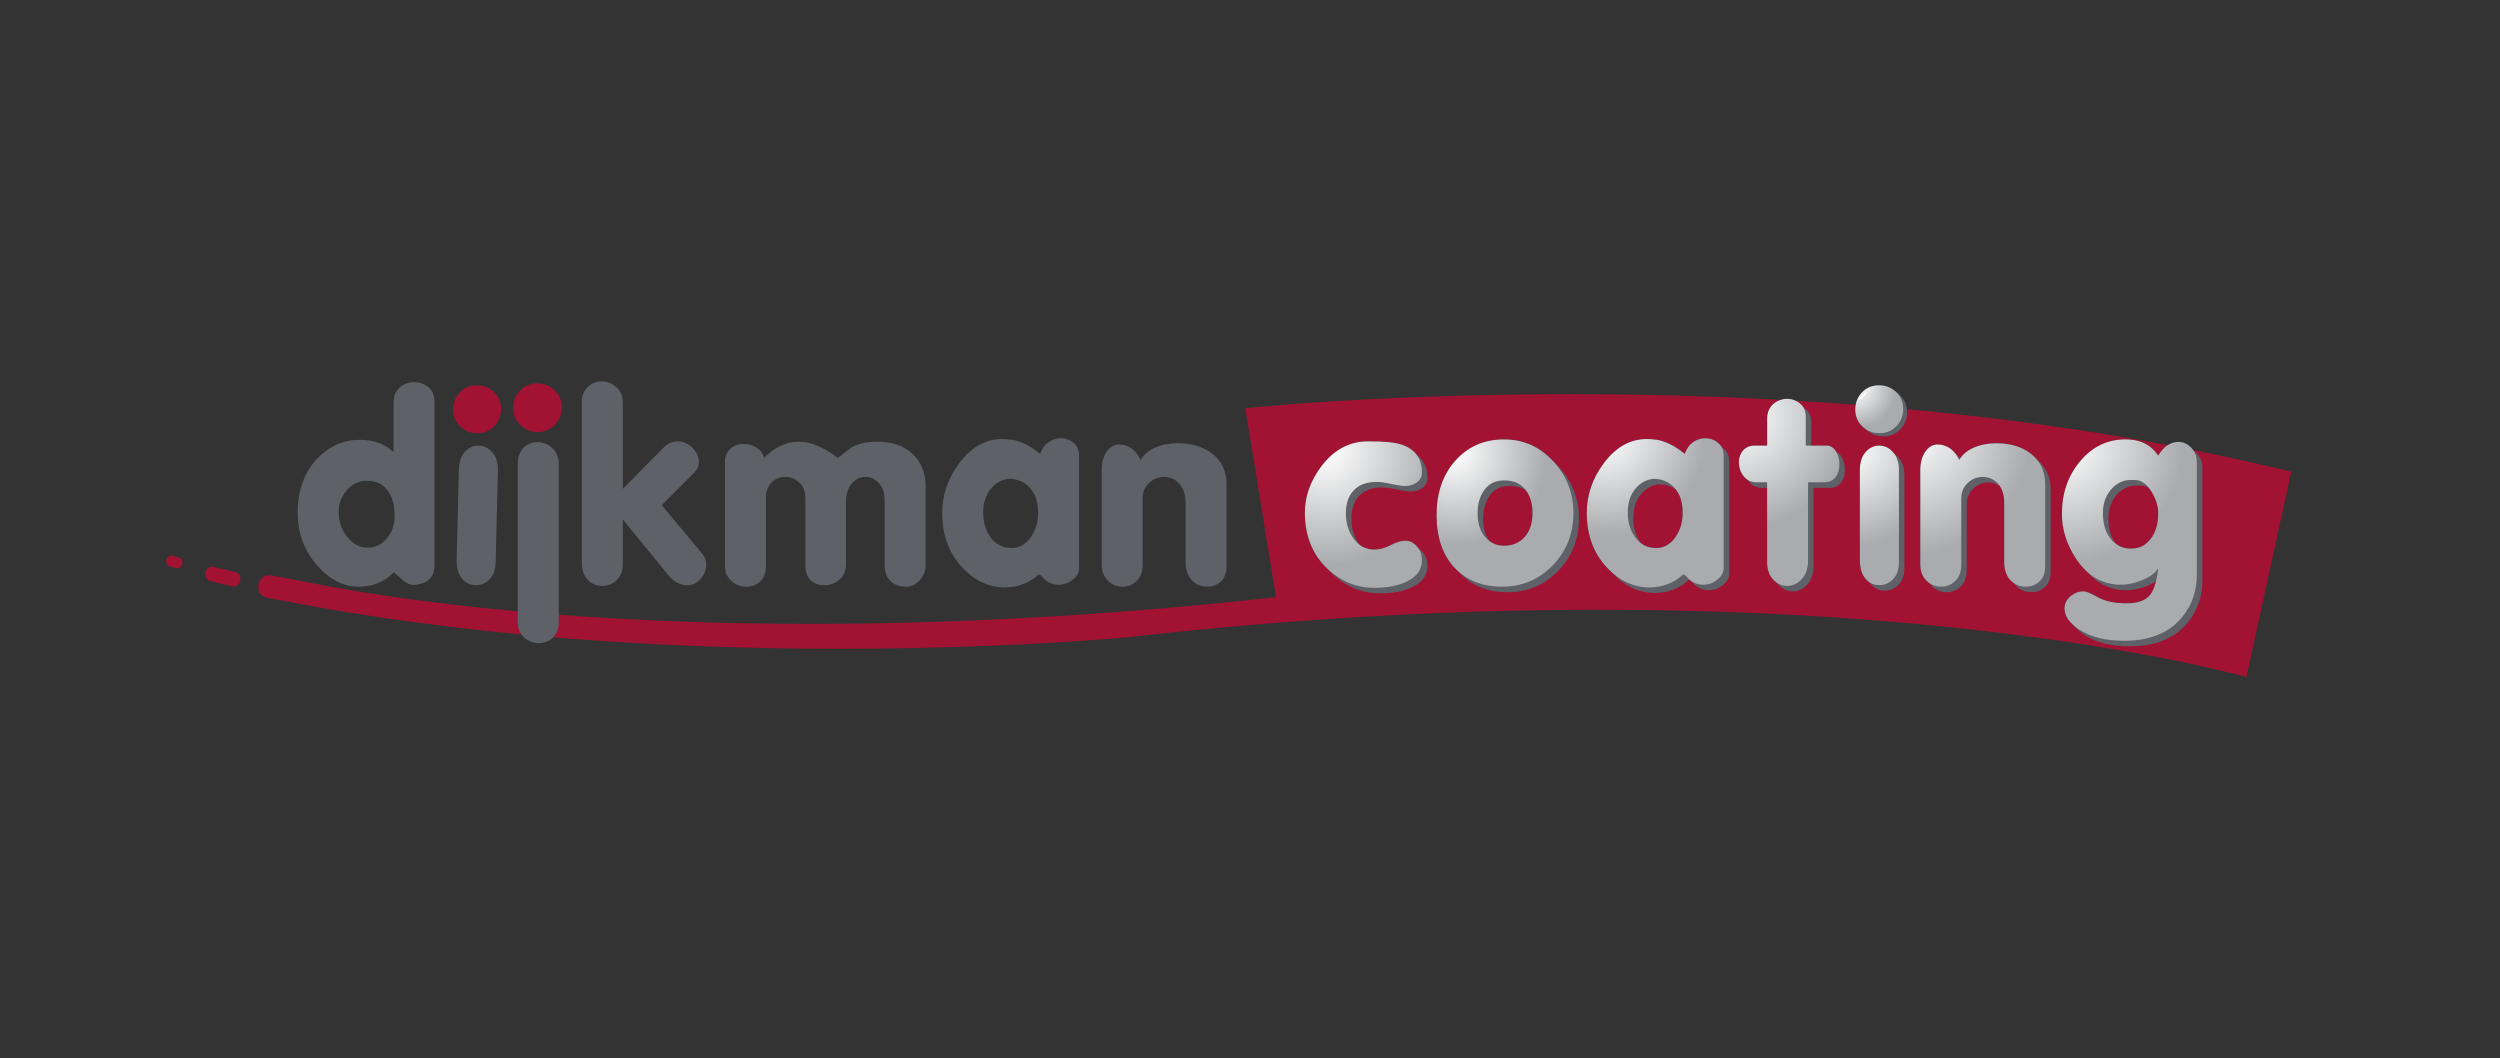 <?xml version="1.0" encoding="UTF-8"?>
<svg id="Layer_1" xmlns="http://www.w3.org/2000/svg" width="300" height="127" xmlns:xlink="http://www.w3.org/1999/xlink" viewBox="0 0 300 127">
  <rect x="0" y="0" width="300" height="127" fill="#333333" stroke="none"/>
  <defs>
    <radialGradient id="radial-gradient" cx="222.747" cy="46.572" r="6.166" gradientUnits="userSpaceOnUse">
      <stop offset="0" stop-color="#fff" />
      <stop offset=".783" stop-color="#a9abae" />
    </radialGradient>
    <radialGradient id="radial-gradient-2" cx="159.252" cy="196.087" r="21.886" gradientTransform="translate(0 -138.734) scale(1 .984)" gradientUnits="userSpaceOnUse">
      <stop offset="0" stop-color="#fff" />
      <stop offset=".628" stop-color="#a9abae" />
    </radialGradient>
    <radialGradient id="radial-gradient-3" cx="174.591" cy="54.45" r="17.589" gradientTransform="matrix(1,0,0,1,0,0)" xlink:href="#radial-gradient-2" />
    <radialGradient id="radial-gradient-4" cx="192.502" cy="52.222" r="19.471" gradientTransform="matrix(1,0,0,1,0,0)" xlink:href="#radial-gradient-2" />
    <radialGradient id="radial-gradient-5" cx="208.633" cy="49.984" r="17.246" xlink:href="#radial-gradient" />
    <radialGradient id="radial-gradient-6" cx="221.999" cy="53.792" r="15.15" xlink:href="#radial-gradient" />
    <radialGradient id="radial-gradient-7" cx="228.939" cy="51.98" r="18.778" xlink:href="#radial-gradient" />
    <radialGradient id="radial-gradient-8" cx="247.584" cy="53.231" r="18.417" xlink:href="#radial-gradient" />
  </defs>
  <path d="M263.165,53.994c.299.413.455.894.455,1.451v13.542c0,1.951-.591,3.645-1.773,5.078-1.556,1.889-3.871,2.833-6.942,2.833-2.264,0-4.082-.459-5.451-1.376-1.143-.77-1.713-1.603-1.713-2.498,0-.563.235-1.049.703-1.455.469-.405,1.002-.609,1.608-.609.292,0,.862.24,1.716.72.854.478,1.988.718,3.404.718,1.291,0,2.206-.304,2.748-.911.54-.61.893-1.697,1.06-3.265-.437.639-1.175,1.145-2.217,1.515-.81.288-1.55.434-2.217.434-2.268,0-4.089-1.062-5.462-3.183-1.104-1.705-1.656-3.474-1.656-5.306,0-2.496.733-4.612,2.199-6.349,1.467-1.737,3.271-2.605,5.414-2.605.729,0,1.371.104,1.934.316.872.333,1.538.889,1.997,1.665.311-.561.681-.982,1.108-1.263.019-.013.041-.021.061-.034-10.716-2.009-21.436-3.406-31.762-4.352,0,.006.001.011.001.017,0,.814-.271,1.503-.813,2.065-.543.562-1.22.843-2.032.843s-1.502-.27-2.064-.813c-.562-.542-.844-1.219-.844-2.032,0-.194.017-.382.048-.562-2.429-.187-4.829-.35-7.199-.491.191.09.376.199.545.345.447.383.671.915.671,1.597v3.443h2.492c.46,0,.835.222,1.119.671.283.449.425.964.425,1.548,0,.625-.137,1.126-.408,1.501-.335.458-.794.687-1.377.687h-1.972v9.325c0,.975-.253,1.736-.752,2.286-.501.549-1.086.823-1.755.823-.646,0-1.21-.254-1.691-.762-.482-.507-.719-1.217-.719-2.129v-9.542h-1.243c-.664,0-1.188-.239-1.57-.717-.383-.482-.574-1.054-.574-1.721,0-.543.169-1.004.511-1.39.343-.385.814-.578,1.414-.578h1.463v-3.196c0-.743.237-1.333.715-1.767.275-.249.582-.419.911-.525-36.137-2.006-64.254,1.003-64.254,1.003l3.693,22.673c-36.796,4.067-65.796,3.651-86.069,2.108-1.7-.13-3.342-.267-4.918-.41-12.542-1.141-21.16-2.658-25.577-3.56v.003s-4.051-.761-4.051-.761c-.683-.132-1.351.363-1.497,1.1-.145.743.288,1.443.972,1.572,0,0,4.18.79,4.186.79,8.822,1.634,17.728,2.806,26.396,3.625,1.279.122,2.555.236,3.822.343,37.26,3.117,69.118-.025,69.118-.025,83.348-9.476,133.25,4.575,134.071,4.79l5.374-24.63c-3.907-.96-7.842-1.825-11.782-2.608ZM162.285,64.418c.644,1.02,1.529,1.53,2.655,1.53.606,0,1.251-.178,1.939-.534.69-.355,1.294-.533,1.816-.533.438,0,.844.187,1.22.559.478.477.719,1.079.719,1.803,0,1.099-.592,1.939-1.778,2.518-1.042.519-2.343.779-3.905.779-2.186,0-4.091-.78-5.714-2.337-1.768-1.704-2.654-3.939-2.654-6.703,0-1.912.646-3.742,1.935-5.487,1.52-2.037,3.415-3.055,5.683-3.055,1.855,0,3.165.124,3.934.374,1.666.541,2.498,1.663,2.498,3.368,0,.479-.193.869-.579,1.169-.385.302-.88.454-1.482.454-.315,0-.848-.081-1.599-.247-.75-.164-1.343-.246-1.781-.246-1.064,0-1.908.272-2.533.812-.772.665-1.157,1.665-1.157,2.997,0,1.02.257,1.946.783,2.78ZM186.336,67.832c-1.653,1.713-3.682,2.57-6.093,2.57-2.326,0-4.197-.728-5.611-2.182-1.494-1.537-2.241-3.679-2.241-6.422,0-2.681.757-4.863,2.275-6.547,1.515-1.682,3.46-2.526,5.828-2.526,2.324,0,4.294.88,5.904,2.634,1.61,1.756,2.416,3.82,2.416,6.189,0,2.472-.827,4.566-2.478,6.283ZM206.835,68.205c0,.5-.255.952-.763,1.357-.509.405-1.066.608-1.666.608-.792,0-1.446-.31-1.966-.927-.207-.247-.374-.341-.499-.279-.561.521-1.189.906-1.884,1.155-.695.249-1.396.375-2.103.375-1.932,0-3.646-.803-5.142-2.405-1.601-1.73-2.4-3.908-2.4-6.534,0-2.146.673-4.124,2.02-5.939,1.454-1.958,3.185-2.935,5.196-2.935.269,0,.638.025,1.102.079.468.052,1.011.227,1.635.523.517.234,1.118.625,1.804,1.174.208-.602.535-1.065.985-1.385.45-.322.934-.484,1.457-.484.604,0,1.127.187,1.567.562.437.372.657.852.657,1.433v13.622ZM227.872,67.446c0,.871-.231,1.552-.689,2.04-.458.487-1.011.732-1.654.732s-1.177-.229-1.594-.686c-.501-.54-.75-1.307-.75-2.304v-10.801c0-.934.229-1.66.688-2.179.459-.52,1.009-.778,1.656-.778.623,0,1.171.264,1.639.792.469.529.704,1.231.704,2.103v11.081ZM245.42,67.94c0,.789-.222,1.397-.667,1.822-.448.426-.994.64-1.636.64-.704,0-1.295-.229-1.772-.687-.562-.541-.843-1.3-.843-2.279v-7.118c0-.977-.249-1.738-.748-2.278-.499-.542-1.104-.813-1.809-.813-.686,0-1.29.24-1.812.722-.52.481-.781,1.108-.781,1.883v7.905c0,.856-.238,1.515-.715,1.976-.477.46-1.037.69-1.679.69-.666,0-1.237-.218-1.713-.657-.54-.501-.81-1.166-.81-2.001v-11.314c0-.917.204-1.663.607-2.235.406-.573.898-.859,1.479-.859.496,0,.976.143,1.432.436.456.292.84.769,1.153,1.434.352-.629.928-1.123,1.729-1.481.799-.355,1.709-.535,2.726-.535,1.621,0,2.961.385,4.021,1.155,1.224.891,1.838,2.15,1.838,3.771v9.823Z" style="fill: #a21233;" />
  <path d="M121.416,65.762c.928,0,1.701-.449,2.32-1.351.555-.819.836-1.772.836-2.864,0-1.382-.372-2.432-1.113-3.143-.641-.63-1.435-.945-2.383-.945-.865.084-1.597.488-2.196,1.211-.597.724-.896,1.682-.896,2.877,0,1.134.302,2.118.911,2.957.609.84,1.448,1.258,2.522,1.258Z" style="fill: none;" />
  <path d="M44.078,65.717c.959,0,1.746-.375,2.361-1.126.616-.752.924-1.632.924-2.641,0-1.192-.24-2.16-.72-2.9-.584-.907-1.439-1.358-2.566-1.358-.981,0-1.799.373-2.457,1.126-.657.751-.985,1.641-.985,2.672,0,1.068.339,2.042,1.017,2.917.677.874,1.486,1.311,2.425,1.311Z" style="fill: none;" />
  <path d="M256.148,57.598h-.467c-.914,0-1.698.379-2.352,1.138-.653.761-.981,1.704-.981,2.827,0,1.415.375,2.518,1.121,3.309.686.71,1.507,1.02,2.462.937.831,0,1.546-.381,2.148-1.145.601-.762.902-1.801.902-3.118,0-.773-.239-1.576-.716-2.414-.58-1.023-1.286-1.535-2.117-1.535Z" style="fill: #a21233;" />
  <path d="M180.494,57.645c-1.135,0-1.979.467-2.537,1.398-.433.705-.648,1.547-.648,2.521,0,1.204.299,2.157.894,2.863.6.704,1.362,1.058,2.29,1.058,1.009,0,1.83-.348,2.458-1.043.628-.695.944-1.654.944-2.878,0-1.036-.229-1.897-.681-2.582-.598-.892-1.506-1.337-2.721-1.337Z" style="fill: #a21233;" />
  <path d="M198.423,57.459c-.866.084-1.599.488-2.196,1.211-.597.724-.897,1.682-.897,2.877,0,1.134.302,2.118.912,2.957.607.84,1.448,1.258,2.522,1.258.927,0,1.7-.449,2.319-1.351.557-.819.835-1.772.835-2.864,0-1.382-.372-2.432-1.113-3.143-.64-.63-1.435-.945-2.382-.945Z" style="fill: #a21233;" />
  <path d="M57.281,51.984c.812,0,1.49-.282,2.032-.843.543-.562.814-1.251.814-2.065s-.283-1.488-.845-2.03c-.562-.542-1.251-.813-2.063-.813s-1.49.281-2.033.843c-.542.562-.813,1.252-.813,2.063s.282,1.491.845,2.032c.562.543,1.25.813,2.063.813Z" style="fill: #a21233;" />
  <path d="M64.532,51.845c.808,0,1.492-.289,2.051-.872.56-.577.84-1.273.84-2.083s-.291-1.492-.87-2.051c-.581-.559-1.276-.839-2.084-.839s-1.493.29-2.051.869c-.558.582-.84,1.276-.84,2.083s.29,1.493.87,2.053c.58.56,1.274.839,2.084.839Z" style="fill: #a21233;" />
  <path d="M43.074,70.402c.787,0,1.53-.136,2.227-.406.696-.269,1.344-.707,1.948-1.309.02-.021.332.246.934.802.604.558,1.196.785,1.777.682.81-.125,1.392-.414,1.745-.872.291-.374.437-.903.437-1.59v-19.385c0-.831-.24-1.448-.721-1.855-.48-.405-1.066-.607-1.754-.607-.669,0-1.244.218-1.724.659-.48.439-.72,1.044-.72,1.816v5.924c-1.017-.989-2.365-1.484-4.043-1.484-1.949,0-3.64.737-5.069,2.211-1.596,1.662-2.394,3.853-2.394,6.572,0,2.367.753,4.434,2.259,6.198,1.508,1.764,3.205,2.647,5.097,2.647ZM41.621,58.817c.658-.753,1.476-1.126,2.457-1.126,1.127,0,1.981.452,2.566,1.358.48.741.72,1.708.72,2.9,0,1.008-.308,1.889-.924,2.641-.615.751-1.402,1.126-2.361,1.126-.938,0-1.747-.437-2.425-1.311-.679-.874-1.017-1.848-1.017-2.917,0-1.031.328-1.921.985-2.672Z" style="fill: #5e6167;" />
  <path d="M57.479,53.472c-.646-.016-1.203.23-1.673.736-.471.508-.719,1.228-.742,2.163l-.265,10.796c-.025.998.204,1.771.691,2.321.405.468.931.71,1.576.726.646.016,1.203-.214,1.674-.69.47-.477.715-1.151.738-2.021l.271-11.079c.022-.871-.195-1.578-.65-2.118-.454-.541-.995-.818-1.62-.833Z" style="fill: #5e6167;" />
  <path d="M72.277,70.31c.686,0,1.266-.238,1.743-.712.477-.474.717-1.114.717-1.919v-5.348l5.518,6.751c.331.394.691.683,1.074.87.384.188.754.28,1.108.28.644,0,1.189-.254,1.637-.763.445-.509.67-1.083.67-1.727,0-.476-.146-.892-.437-1.243l-4.895-5.879,3.929-3.94c.354-.354.531-.761.531-1.219,0-.625-.261-1.197-.781-1.719-.52-.52-1.112-.783-1.777-.783-.622,0-1.184.251-1.683.753l-4.894,4.952v-10.362c0-.773-.26-1.388-.78-1.847-.518-.459-1.099-.688-1.742-.688-.664,0-1.229.222-1.696.67-.467.446-.7,1.063-.7,1.852v19.216c0,.933.258,1.65.777,2.148.457.437,1.017.655,1.681.655Z" style="fill: #5e6167;" />
  <path d="M89.579,70.402c.644,0,1.192-.21,1.65-.627.455-.419.685-1.035.685-1.852v-8.155c0-.797.226-1.417.677-1.868.452-.448.994-.673,1.626-.673.651,0,1.219.231,1.702.691.483.46.725,1.079.725,1.852v8.043c0,.818.215,1.426.641,1.822.425.4.962.598,1.609.598.708,0,1.32-.224,1.842-.675.52-.45.779-1.073.779-1.869v-7.415c0-.964.233-1.712.698-2.246.463-.532,1.014-.8,1.653-.8.618,0,1.155.253,1.609.757.453.504.681,1.186.681,2.049v7.69c0,.944.271,1.649.814,2.111.438.378,1.044.567,1.817.567.585,0,1.112-.257,1.581-.77.47-.514.706-1.146.706-1.898v-9.39c0-1.592-.52-2.878-1.558-3.862-1.039-.986-2.44-1.477-4.204-1.477-1.307,0-2.366.237-3.175.714-.54.414-1.07.825-1.589,1.238-.814-.63-1.616-1.113-2.409-1.449-.792-.335-1.565-.503-2.313-.503-1.482,0-2.87.651-4.163,1.952-.061-.478-.337-.878-.824-1.201-.488-.322-1.032-.483-1.636-.483s-1.121.191-1.556.577c-.436.383-.653.917-.653,1.603v12.488c0,.726.259,1.319.779,1.775.518.456,1.121.685,1.804.685Z" style="fill: #5e6167;" />
  <path d="M120.606,70.495c.705,0,1.407-.126,2.102-.375.698-.249,1.325-.634,1.887-1.155.124-.062.29.032.499.279.518.618,1.174.927,1.963.927.602,0,1.16-.203,1.667-.608.509-.405.765-.857.765-1.357v-13.622c0-.581-.22-1.061-.658-1.433-.44-.375-.962-.562-1.566-.562-.521,0-1.008.162-1.457.484-.45.32-.778.783-.987,1.385-.684-.549-1.286-.94-1.804-1.174-.622-.296-1.167-.47-1.633-.523-.467-.054-.833-.079-1.103-.079-2.012,0-3.743.977-5.195,2.935-1.349,1.815-2.021,3.793-2.021,5.939,0,2.626.799,4.804,2.399,6.534,1.497,1.603,3.212,2.405,5.142,2.405ZM118.879,58.67c.598-.723,1.331-1.127,2.196-1.211.949,0,1.742.315,2.383.945.741.712,1.113,1.761,1.113,3.143,0,1.092-.28,2.045-.836,2.864-.619.902-1.392,1.351-2.32,1.351-1.074,0-1.913-.418-2.522-1.258-.609-.84-.911-1.824-.911-2.957,0-1.195.299-2.153.896-2.877Z" style="fill: #5e6167;" />
  <path d="M134.722,70.402c.642,0,1.203-.231,1.68-.69.478-.46.717-1.12.717-1.976v-7.905c0-.774.259-1.401.779-1.883.52-.481,1.124-.722,1.811-.722.707,0,1.311.271,1.81.813.5.54.75,1.301.75,2.278v7.118c0,.978.279,1.738.84,2.279.476.458,1.068.687,1.774.687.644,0,1.188-.214,1.634-.64.446-.426.67-1.033.67-1.822v-9.823c0-1.621-.613-2.88-1.84-3.771-1.06-.77-2.4-1.155-4.019-1.155-1.019,0-1.927.18-2.727.535-.801.357-1.377.852-1.73,1.481-.312-.665-.694-1.142-1.151-1.434-.458-.292-.935-.436-1.432-.436-.58,0-1.075.286-1.479.859-.405.572-.607,1.318-.607,2.235v11.314c0,.835.27,1.5.81,2.001.476.438,1.048.657,1.711.657Z" style="fill: #5e6167;" />
  <path d="M28.255,68.651l-2.622-.623c-.43-.105-.868.196-.981.668-.112.474.143.939.573,1.04l2.623.626c.428.102.869-.198.981-.67.113-.473-.145-.938-.574-1.041Z" style="fill: #a21233;" />
  <path d="M228.851,49.444c-.004-.803-.284-1.474-.841-2.013-.564-.542-1.254-.813-2.064-.813s-1.49.281-2.033.843c-.414.427-.666.929-.765,1.501-.031.18-.048.368-.048.562,0,.813.282,1.491.844,2.032.562.543,1.251.813,2.064.813s1.489-.282,2.032-.843c.542-.562.813-1.251.813-2.065,0-.006-.001-.011-.001-.017Z" style="fill: #5e6167;" />
  <path d="M163.321,59.303c.626-.54,1.47-.812,2.533-.812.438,0,1.031.082,1.781.246.751.166,1.283.247,1.599.247.602,0,1.097-.151,1.482-.454.386-.301.579-.69.579-1.169,0-1.705-.832-2.827-2.498-3.368-.769-.249-2.08-.374-3.934-.374-2.268,0-4.163,1.018-5.683,3.055-1.289,1.746-1.935,3.576-1.935,5.487,0,2.764.885,4.999,2.654,6.703,1.623,1.557,3.529,2.337,5.714,2.337,1.561,0,2.863-.26,3.905-.779,1.187-.58,1.778-1.42,1.778-2.518,0-.724-.24-1.326-.719-1.803-.376-.372-.782-.559-1.22-.559-.522,0-1.126.178-1.816.533-.688.355-1.333.534-1.939.534-1.126,0-2.011-.51-2.655-1.53-.526-.834-.783-1.76-.783-2.78,0-1.331.385-2.332,1.157-2.997Z" style="fill: #5e6167;" />
  <path d="M181.156,53.388c-2.368,0-4.313.843-5.828,2.526-1.517,1.684-2.275,3.865-2.275,6.547,0,2.743.747,4.884,2.241,6.422,1.414,1.454,3.284,2.182,5.611,2.182,2.411,0,4.44-.857,6.093-2.57,1.651-1.716,2.478-3.811,2.478-6.283,0-2.369-.805-4.433-2.416-6.189-1.61-1.755-3.58-2.634-5.904-2.634ZM183.614,65.104c-.628.695-1.449,1.043-2.458,1.043-.928,0-1.691-.354-2.29-1.058-.596-.706-.894-1.659-.894-2.863,0-.975.215-1.816.648-2.521.558-.931,1.402-1.398,2.537-1.398,1.215,0,2.122.445,2.721,1.337.452.685.681,1.546.681,2.582,0,1.224-.315,2.183-.944,2.878Z" style="fill: #5e6167;" />
  <path d="M205.274,53.25c-.522,0-1.007.162-1.457.484-.45.32-.777.783-.985,1.385-.686-.549-1.287-.94-1.804-1.174-.624-.296-1.167-.47-1.635-.523-.464-.054-.834-.079-1.102-.079-2.011,0-3.742.977-5.196,2.935-1.347,1.815-2.02,3.793-2.02,5.939,0,2.626.799,4.804,2.4,6.534,1.495,1.603,3.209,2.405,5.142,2.405.707,0,1.408-.126,2.103-.375.695-.249,1.324-.634,1.884-1.155.125-.062.292.032.499.279.52.618,1.174.927,1.966.927.6,0,1.157-.203,1.666-.608.508-.405.763-.857.763-1.357v-13.622c0-.581-.22-1.061-.657-1.433-.439-.375-.963-.562-1.567-.562ZM201.745,65.073c-.619.902-1.392,1.351-2.319,1.351-1.074,0-1.914-.418-2.522-1.258-.61-.84-.912-1.824-.912-2.957,0-1.195.3-2.153.897-2.877.597-.723,1.33-1.127,2.196-1.211.947,0,1.742.315,2.382.945.741.712,1.113,1.761,1.113,3.143,0,1.092-.278,2.045-.835,2.864Z" style="fill: #5e6167;" />
  <path d="M220.966,54.802c-.284-.449-.659-.671-1.119-.671h-2.492v-3.443c0-.682-.224-1.214-.671-1.597-.169-.145-.354-.255-.545-.345-.314-.148-.654-.229-1.028-.229-.271,0-.526.047-.768.125-.33.106-.636.276-.911.525-.478.435-.715,1.025-.715,1.767v3.196h-1.463c-.6,0-1.071.193-1.414.578-.341.386-.511.847-.511,1.39,0,.667.191,1.239.574,1.721.383.478.906.717,1.57.717h1.243v9.542c0,.912.237,1.622.719,2.129.481.508,1.044.762,1.691.762.67,0,1.254-.274,1.755-.823.499-.55.752-1.311.752-2.286v-9.325h1.972c.583,0,1.042-.229,1.377-.687.271-.375.408-.876.408-1.501,0-.585-.142-1.099-.425-1.548Z" style="fill: #5e6167;" />
  <path d="M226.19,54.131c-.646,0-1.197.258-1.656.778-.459.519-.688,1.245-.688,2.179v10.801c0,.997.248,1.764.75,2.304.416.456.947.686,1.594.686s1.197-.245,1.654-.732c.458-.487.689-1.168.689-2.04v-11.081c0-.872-.235-1.574-.704-2.103-.468-.529-1.016-.792-1.639-.792Z" style="fill: #5e6167;" />
  <path d="M244.244,55.008c-1.06-.77-2.4-1.155-4.021-1.155-1.017,0-1.927.18-2.726.535-.801.357-1.378.852-1.729,1.481-.313-.665-.697-1.142-1.153-1.434-.456-.292-.936-.436-1.432-.436-.58,0-1.073.286-1.479.859-.403.572-.607,1.318-.607,2.235v11.314c0,.835.27,1.5.81,2.001.476.438,1.047.657,1.713.657.642,0,1.202-.231,1.679-.69.477-.46.715-1.12.715-1.976v-7.905c0-.774.261-1.401.781-1.883.522-.481,1.126-.722,1.812-.722.706,0,1.311.271,1.809.813.499.54.748,1.301.748,2.278v7.118c0,.978.28,1.738.843,2.279.477.458,1.068.687,1.772.687.642,0,1.188-.214,1.636-.64.445-.426.667-1.033.667-1.822v-9.823c0-1.621-.614-2.88-1.838-3.771Z" style="fill: #5e6167;" />
  <path d="M263.827,54.655c-.066-.093-.133-.187-.216-.271-.446-.467-.959-.698-1.543-.698-.436,0-.857.131-1.264.386-.019.014-.041.021-.061.034-.427.281-.796.702-1.108,1.263-.459-.776-1.124-1.332-1.997-1.665-.562-.212-1.205-.316-1.934-.316-2.143,0-3.947.869-5.414,2.605-1.466,1.737-2.199,3.854-2.199,6.349,0,1.832.552,3.601,1.656,5.306,1.373,2.121,3.194,3.183,5.462,3.183.667,0,1.406-.145,2.217-.434,1.042-.37,1.78-.876,2.217-1.515-.167,1.568-.52,2.655-1.06,3.265-.542.606-1.457.911-2.748.911-1.417,0-2.55-.24-3.404-.718-.854-.48-1.424-.72-1.716-.72-.606,0-1.139.204-1.608.609-.468.406-.703.892-.703,1.455,0,.895.57,1.728,1.713,2.498,1.369.917,3.186,1.376,5.451,1.376,3.071,0,5.386-.944,6.942-2.833,1.183-1.433,1.773-3.127,1.773-5.078v-13.542c0-.557-.156-1.038-.455-1.451ZM258.741,65.326c-.602.764-1.317,1.145-2.148,1.145-.955.083-1.776-.228-2.462-.937-.746-.79-1.121-1.894-1.121-3.309,0-1.123.328-2.066.981-2.827.654-.759,1.439-1.138,2.352-1.138h.467c.831,0,1.537.512,2.117,1.535.477.838.716,1.641.716,2.414,0,1.316-.301,2.356-.902,3.118Z" style="fill: #5e6167;" />
  <path d="M228.38,49.058c-.004-.803-.284-1.474-.841-2.013-.563-.542-1.254-.813-2.064-.813s-1.49.281-2.033.843c-.414.427-.666.929-.765,1.501-.031.18-.048.368-.048.562,0,.813.282,1.491.844,2.032.562.543,1.251.813,2.064.813s1.489-.282,2.032-.843c.542-.562.813-1.251.813-2.065,0-.006-.001-.011-.001-.017Z" style="fill: url(#radial-gradient);" />
  <path d="M162.659,58.641c.626-.54,1.47-.812,2.533-.812.438,0,1.031.082,1.781.246.751.166,1.283.247,1.599.247.602,0,1.097-.151,1.482-.454.386-.301.579-.69.579-1.169,0-1.705-.832-2.827-2.498-3.368-.769-.249-2.08-.374-3.934-.374-2.268,0-4.163,1.018-5.683,3.055-1.289,1.746-1.935,3.576-1.935,5.487,0,2.764.885,4.999,2.654,6.703,1.623,1.557,3.529,2.337,5.714,2.337,1.561,0,2.863-.26,3.905-.779,1.187-.58,1.778-1.42,1.778-2.518,0-.724-.24-1.326-.719-1.803-.376-.372-.782-.559-1.22-.559-.522,0-1.126.178-1.816.533-.688.355-1.333.534-1.939.534-1.126,0-2.011-.51-2.655-1.53-.526-.834-.783-1.76-.783-2.78,0-1.331.385-2.332,1.157-2.997Z" style="fill: url(#radial-gradient-2);" />
  <path d="M180.494,52.726c-2.368,0-4.313.843-5.828,2.526-1.517,1.684-2.275,3.865-2.275,6.547,0,2.743.747,4.884,2.241,6.422,1.414,1.454,3.284,2.182,5.611,2.182,2.411,0,4.44-.857,6.093-2.57,1.651-1.716,2.478-3.811,2.478-6.283,0-2.369-.805-4.433-2.416-6.189-1.61-1.755-3.58-2.634-5.904-2.634ZM182.952,64.442c-.628.695-1.449,1.043-2.458,1.043-.928,0-1.691-.354-2.29-1.058-.596-.706-.894-1.659-.894-2.863,0-.975.215-1.816.648-2.521.558-.931,1.402-1.398,2.537-1.398,1.215,0,2.122.445,2.721,1.337.452.685.681,1.546.681,2.582,0,1.224-.315,2.183-.944,2.878Z" style="fill: url(#radial-gradient-3);" />
  <path d="M204.612,52.588c-.522,0-1.007.162-1.457.484-.45.32-.777.783-.985,1.385-.686-.549-1.287-.94-1.804-1.174-.624-.296-1.167-.47-1.635-.523-.464-.054-.834-.079-1.102-.079-2.011,0-3.742.977-5.196,2.935-1.347,1.815-2.02,3.793-2.02,5.939,0,2.626.799,4.804,2.4,6.534,1.495,1.603,3.209,2.405,5.142,2.405.707,0,1.408-.126,2.103-.375.695-.249,1.324-.634,1.884-1.155.125-.062.292.032.499.279.52.618,1.174.927,1.966.927.6,0,1.157-.203,1.666-.608.508-.405.763-.857.763-1.357v-13.622c0-.581-.22-1.061-.657-1.433-.439-.375-.963-.562-1.567-.562ZM201.083,64.411c-.619.902-1.392,1.351-2.319,1.351-1.074,0-1.914-.418-2.522-1.258-.61-.84-.912-1.824-.912-2.957,0-1.195.3-2.153.897-2.877.597-.723,1.33-1.127,2.196-1.211.947,0,1.742.315,2.382.945.741.712,1.113,1.761,1.113,3.143,0,1.092-.278,2.045-.835,2.864Z" style="fill: url(#radial-gradient-4);" />
  <path d="M220.304,54.14c-.284-.449-.659-.671-1.119-.671h-2.492v-3.443c0-.682-.224-1.214-.671-1.597-.169-.145-.354-.255-.545-.345-.314-.148-.654-.229-1.028-.229-.271,0-.526.047-.768.125-.33.106-.636.276-.911.525-.478.435-.715,1.025-.715,1.767v3.196h-1.463c-.6,0-1.071.193-1.414.578-.341.386-.511.847-.511,1.39,0,.667.191,1.239.574,1.721.383.478.906.717,1.57.717h1.243v9.542c0,.912.237,1.622.719,2.129.481.508,1.044.762,1.691.762.67,0,1.254-.274,1.755-.823.499-.55.752-1.311.752-2.286v-9.325h1.972c.583,0,1.042-.229,1.377-.687.271-.375.408-.876.408-1.501,0-.585-.142-1.099-.425-1.548Z" style="fill: url(#radial-gradient-5);" />
  <path d="M225.528,53.47c-.646,0-1.197.258-1.656.778-.459.519-.688,1.245-.688,2.179v10.801c0,.997.248,1.764.75,2.304.416.456.947.686,1.594.686s1.197-.245,1.654-.732c.458-.487.689-1.168.689-2.04v-11.081c0-.872-.235-1.574-.704-2.103-.468-.529-1.016-.792-1.639-.792Z" style="fill: url(#radial-gradient-6);" />
  <path d="M243.582,54.346c-1.06-.77-2.4-1.155-4.021-1.155-1.017,0-1.927.18-2.726.535-.801.357-1.378.852-1.729,1.481-.313-.665-.697-1.142-1.153-1.434-.456-.292-.936-.436-1.432-.436-.58,0-1.073.286-1.479.859-.403.572-.607,1.318-.607,2.235v11.314c0,.835.27,1.5.81,2.001.476.438,1.047.657,1.713.657.642,0,1.202-.231,1.679-.69.477-.46.715-1.12.715-1.976v-7.905c0-.774.261-1.401.781-1.883.522-.481,1.126-.722,1.812-.722.706,0,1.311.271,1.809.813.499.54.748,1.301.748,2.278v7.118c0,.978.28,1.738.843,2.279.477.458,1.068.687,1.772.687.642,0,1.188-.214,1.636-.64.445-.426.667-1.033.667-1.822v-9.823c0-1.621-.614-2.88-1.838-3.771Z" style="fill: url(#radial-gradient-7);" />
  <path d="M263.165,53.994c-.066-.093-.133-.187-.216-.271-.446-.467-.959-.698-1.543-.698-.436,0-.857.131-1.264.386-.019.014-.041.021-.061.034-.427.281-.796.702-1.108,1.263-.459-.776-1.124-1.332-1.997-1.665-.562-.212-1.205-.316-1.934-.316-2.143,0-3.947.869-5.414,2.605-1.466,1.737-2.199,3.854-2.199,6.349,0,1.832.552,3.601,1.656,5.306,1.373,2.121,3.194,3.183,5.462,3.183.667,0,1.406-.145,2.217-.434,1.042-.37,1.78-.876,2.217-1.515-.167,1.568-.52,2.655-1.06,3.265-.542.606-1.457.911-2.748.911-1.417,0-2.55-.24-3.404-.718-.854-.48-1.424-.72-1.716-.72-.606,0-1.139.204-1.608.609-.468.406-.703.892-.703,1.455,0,.895.57,1.728,1.713,2.498,1.369.917,3.186,1.376,5.451,1.376,3.071,0,5.386-.944,6.942-2.833,1.183-1.433,1.773-3.127,1.773-5.078v-13.542c0-.557-.156-1.038-.455-1.451ZM258.079,64.665c-.602.764-1.317,1.145-2.148,1.145-.955.083-1.776-.228-2.462-.937-.746-.79-1.121-1.894-1.121-3.309,0-1.123.328-2.066.981-2.827.654-.759,1.439-1.138,2.352-1.138h.467c.831,0,1.537.512,2.117,1.535.477.838.716,1.641.716,2.414,0,1.316-.301,2.356-.902,3.118Z" style="fill: url(#radial-gradient-8);" />
  <path d="M224.009,47.037c.04.039-.131.279-.379.54-.249.259-.485.437-.525.398-.04-.037.129-.279.379-.538.249-.26.484-.438.524-.4Z" style="fill: #fff;" />
  <path d="M224.372,46.797c0,.056-.047.103-.103.103s-.103-.047-.103-.103c0-.058.047-.104.103-.104s.103.047.103.104Z" style="fill: #fff;" />
  <path d="M21.492,66.908l-.759-.213c-.317-.1-.658.104-.766.451-.107.349.06.709.377.806l.76.215c.315.097.659-.105.766-.452.108-.348-.062-.707-.377-.807Z" style="fill: #a21233;" />
  <path d="M66.274,53.768c-.519-.476-1.121-.715-1.805-.715-.644,0-1.194.23-1.651.685-.456.457-.684,1.112-.684,1.963v18.922c0,.595.144,1.097.428,1.503.092.132.197.255.319.366.499.457,1.091.686,1.776.686.643,0,1.202-.22,1.68-.654.017-.017.03-.039.047-.056.441-.436.668-1.048.668-1.845v-18.951c0-.79-.258-1.423-.777-1.903Z" style="fill: #5e6167;" />
</svg>